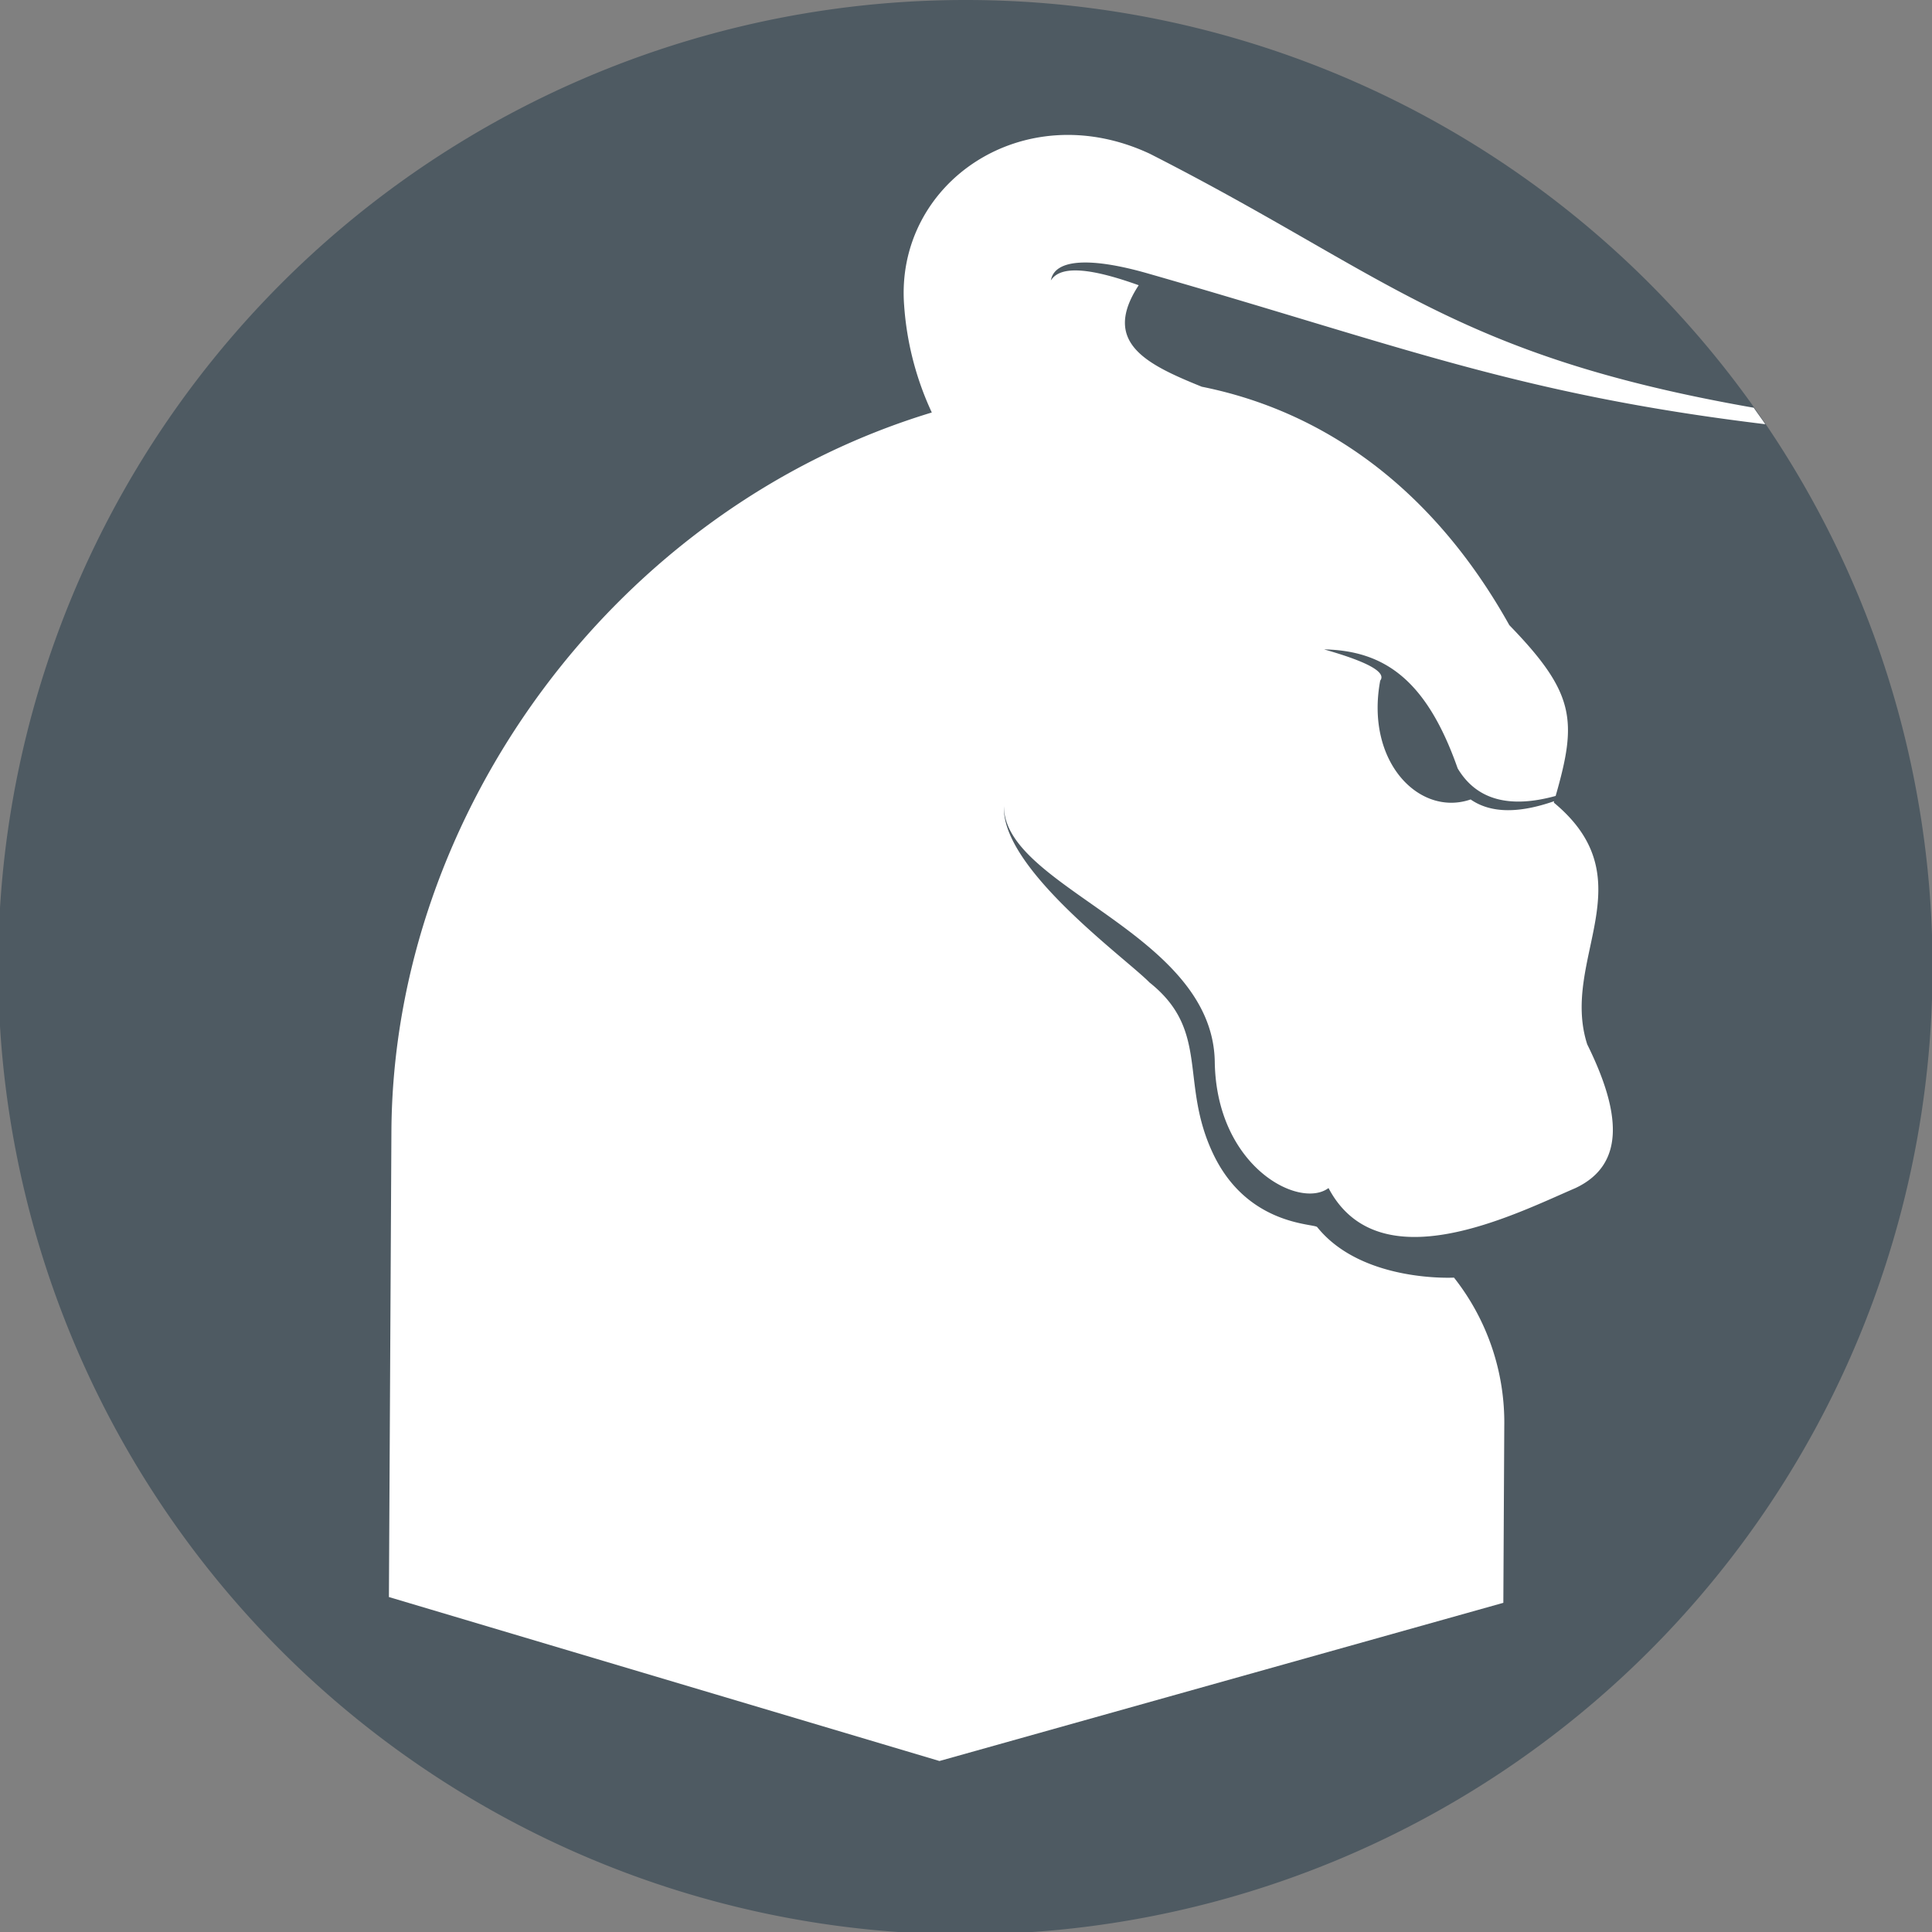 <svg xmlns="http://www.w3.org/2000/svg" viewBox="0 0 247.44 247.44"><rect x="0" y="0" width="247.44" height="247.44" fill="#808080" stroke="none"/><defs><style>.cls-1{fill:#4e5a62;}.cls-2{fill:#fff;fill-rule:evenodd;}</style></defs><title>Ativo 5</title><g id="Camada_2" data-name="Camada 2"><g id="svg17"><path class="cls-1" d="M123.72,0a123.87,123.87,0,1,0,91.76,40.75A123.72,123.72,0,0,0,123.72,0Z"/><path class="cls-2" d="M199,102.79l.05-.18c-4.3,1.5-8,1.65-10.7-.22-6.55,2.26-13.52-4.81-11.58-15.22.77-1-1.23-2.31-7.19-4,7.7.16,13.12,3.87,17.11,15.24,2.47,4.14,6.77,5.12,12.55,3.53,2.76-9.63,2.54-13.15-5.93-21.87-10-17.91-24.14-27.49-39.39-30.54-7.12-2.88-12.88-5.68-8.08-13-6-2.15-10-2.63-11.25-.61.5-2.89,5.42-2.86,12.06-1,32.62,9.32,47.63,15.56,79.44,19.41-.48-.71-1-1.41-1.48-2.11-38.58-6.75-47-17.09-77.35-32.53C131,12.1,114.58,23.49,115.8,39.15a38.82,38.82,0,0,0,3.54,13.68c-40.49,12.27-69,51.28-69.21,92.11h0v0l-.32,59.6,70.51,21,72.22-20.26.12-22.65a29.94,29.94,0,0,0-6.44-19s-11.79.66-17.52-6.47c-.38-.47-8.92-.17-13.3-9.33s-.36-15.79-8.18-22c-3-3.08-19-14.59-18.64-22.57,0,10.44,26.68,16.14,27,32.68.17,13.47,10.84,19,14.57,16.22,6.45,12.23,23.8,3.37,31.63,0,6.53-3.08,5.72-9.88,1.5-18.41C199.78,122.83,211,112.72,199,102.79Z"/></g></g></svg>